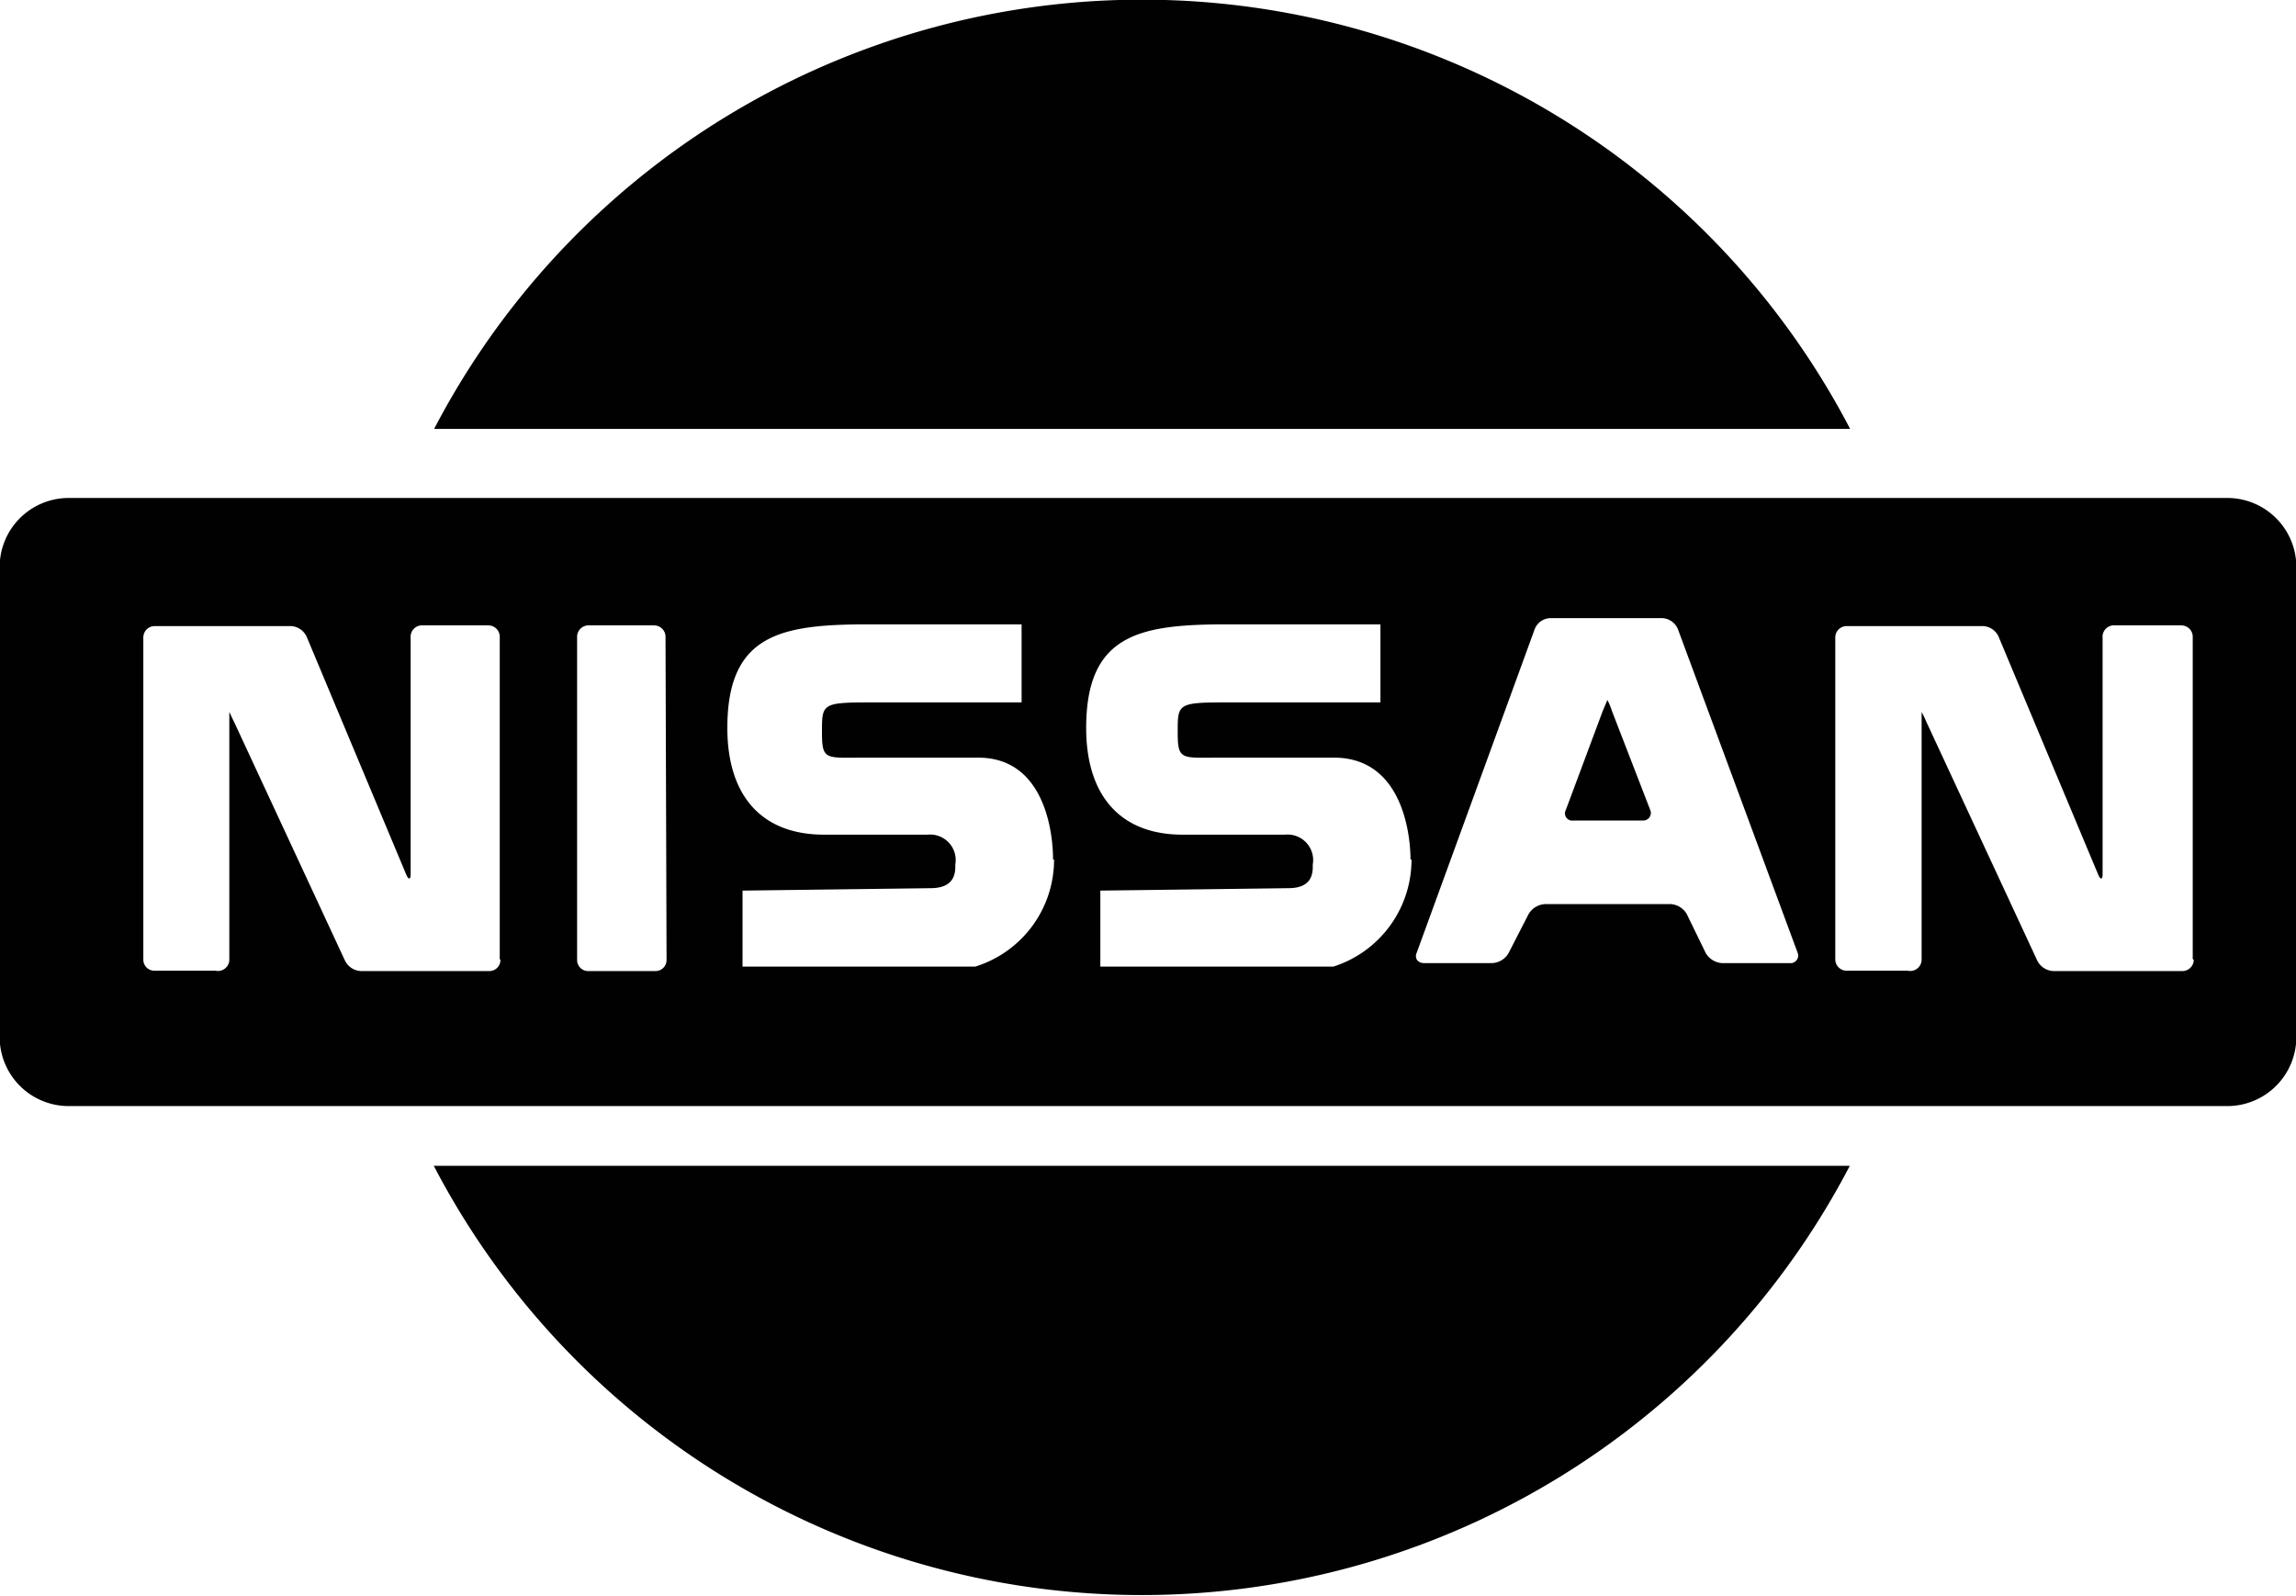 <svg xmlns="http://www.w3.org/2000/svg" id="Layer_1" data-name="Layer 1" viewBox="0 0 66.48 46.22"><defs><style>.cls-1{fill:#010101;}</style></defs><path class="cls-1" d="M89.33,13.31a23.12,23.12,0,0,0-41,0Z" transform="translate(-35.76 -0.89)"></path><path class="cls-1" d="M48.32,34.65a23.12,23.12,0,0,0,41,0Z" transform="translate(-35.76 -0.89)"></path><path class="cls-1" d="M82.43,21.47a1.63,1.63,0,0,0-.13-.31s-.06.15-.13.31L81.1,24.34a.21.21,0,0,0,.22.31h2a.22.22,0,0,0,.22-.31Z" transform="translate(-35.76 -0.89)"></path><path class="cls-1" d="M100.25,15.31H37.75a2,2,0,0,0-2,2V30.92a2,2,0,0,0,2,2h62.5a2,2,0,0,0,2-2V17.3A2,2,0,0,0,100.25,15.31Zm-50,13.38a.32.32,0,0,1-.32.32H46.22a.54.54,0,0,1-.47-.3L42.54,21.8c-.08-.16-.14-.3-.14-.29s0,.17,0,.36l0,6.82A.33.33,0,0,1,42,29H40.24a.32.32,0,0,1-.33-.32V19.35a.33.33,0,0,1,.33-.33h3.94a.53.53,0,0,1,.46.31l2.88,6.88c.07.17.13.15.13,0V19.36A.33.33,0,0,1,48,19h1.9a.33.33,0,0,1,.33.33v9.33Zm4.81,0a.32.32,0,0,1-.33.32H52.8a.32.32,0,0,1-.33-.32V19.35A.33.33,0,0,1,52.8,19h1.9a.33.33,0,0,1,.33.33Zm11.22-2.91A3.24,3.24,0,0,1,64,28.88H57.26v-2.2l5.44-.07c.68,0,.73-.41.72-.68a.74.74,0,0,0-.8-.87h-3c-1.82,0-2.8-1.14-2.8-3.09,0-2.73,1.57-3,4.09-3s4.43,0,4.43,0l0,2.26h-4.4c-1.39,0-1.38.05-1.38.87s.11.73,1.25.73l3.25,0C66.33,22.81,66.25,25.78,66.25,25.78Zm10.35,0a3.25,3.25,0,0,1-2.26,3.1H67.62v-2.2l5.44-.07c.68,0,.72-.41.71-.68a.74.74,0,0,0-.8-.87H70c-1.81,0-2.79-1.14-2.79-3.09,0-2.73,1.57-3,4.08-3s4.44,0,4.44,0l0,2.26H71.24c-1.39,0-1.38.05-1.38.87s.11.73,1.25.73l3.25,0C76.67,22.81,76.6,25.78,76.6,25.78Zm11,3h-2a.59.59,0,0,1-.48-.29l-.55-1.13a.58.58,0,0,0-.48-.29H80.51a.59.59,0,0,0-.49.29l-.58,1.13a.58.58,0,0,1-.48.29H77c-.19,0-.29-.14-.22-.3L80.2,19.1a.5.5,0,0,1,.45-.31h3.24a.52.52,0,0,1,.45.31l3.47,9.38A.22.22,0,0,1,87.58,28.78Zm11.65-.09a.33.33,0,0,1-.33.32H95.22a.55.55,0,0,1-.47-.3L91.54,21.8a2.6,2.6,0,0,0-.14-.29s0,.17,0,.36l0,6.82A.33.33,0,0,1,91,29H89.23a.33.33,0,0,1-.33-.32V19.35a.33.33,0,0,1,.33-.33h3.94a.52.52,0,0,1,.46.31l2.88,6.88c.07.17.13.15.13,0V19.36A.33.33,0,0,1,97,19h1.92a.33.33,0,0,1,.33.33v9.33Z" transform="translate(-35.76 -0.89)"></path></svg>